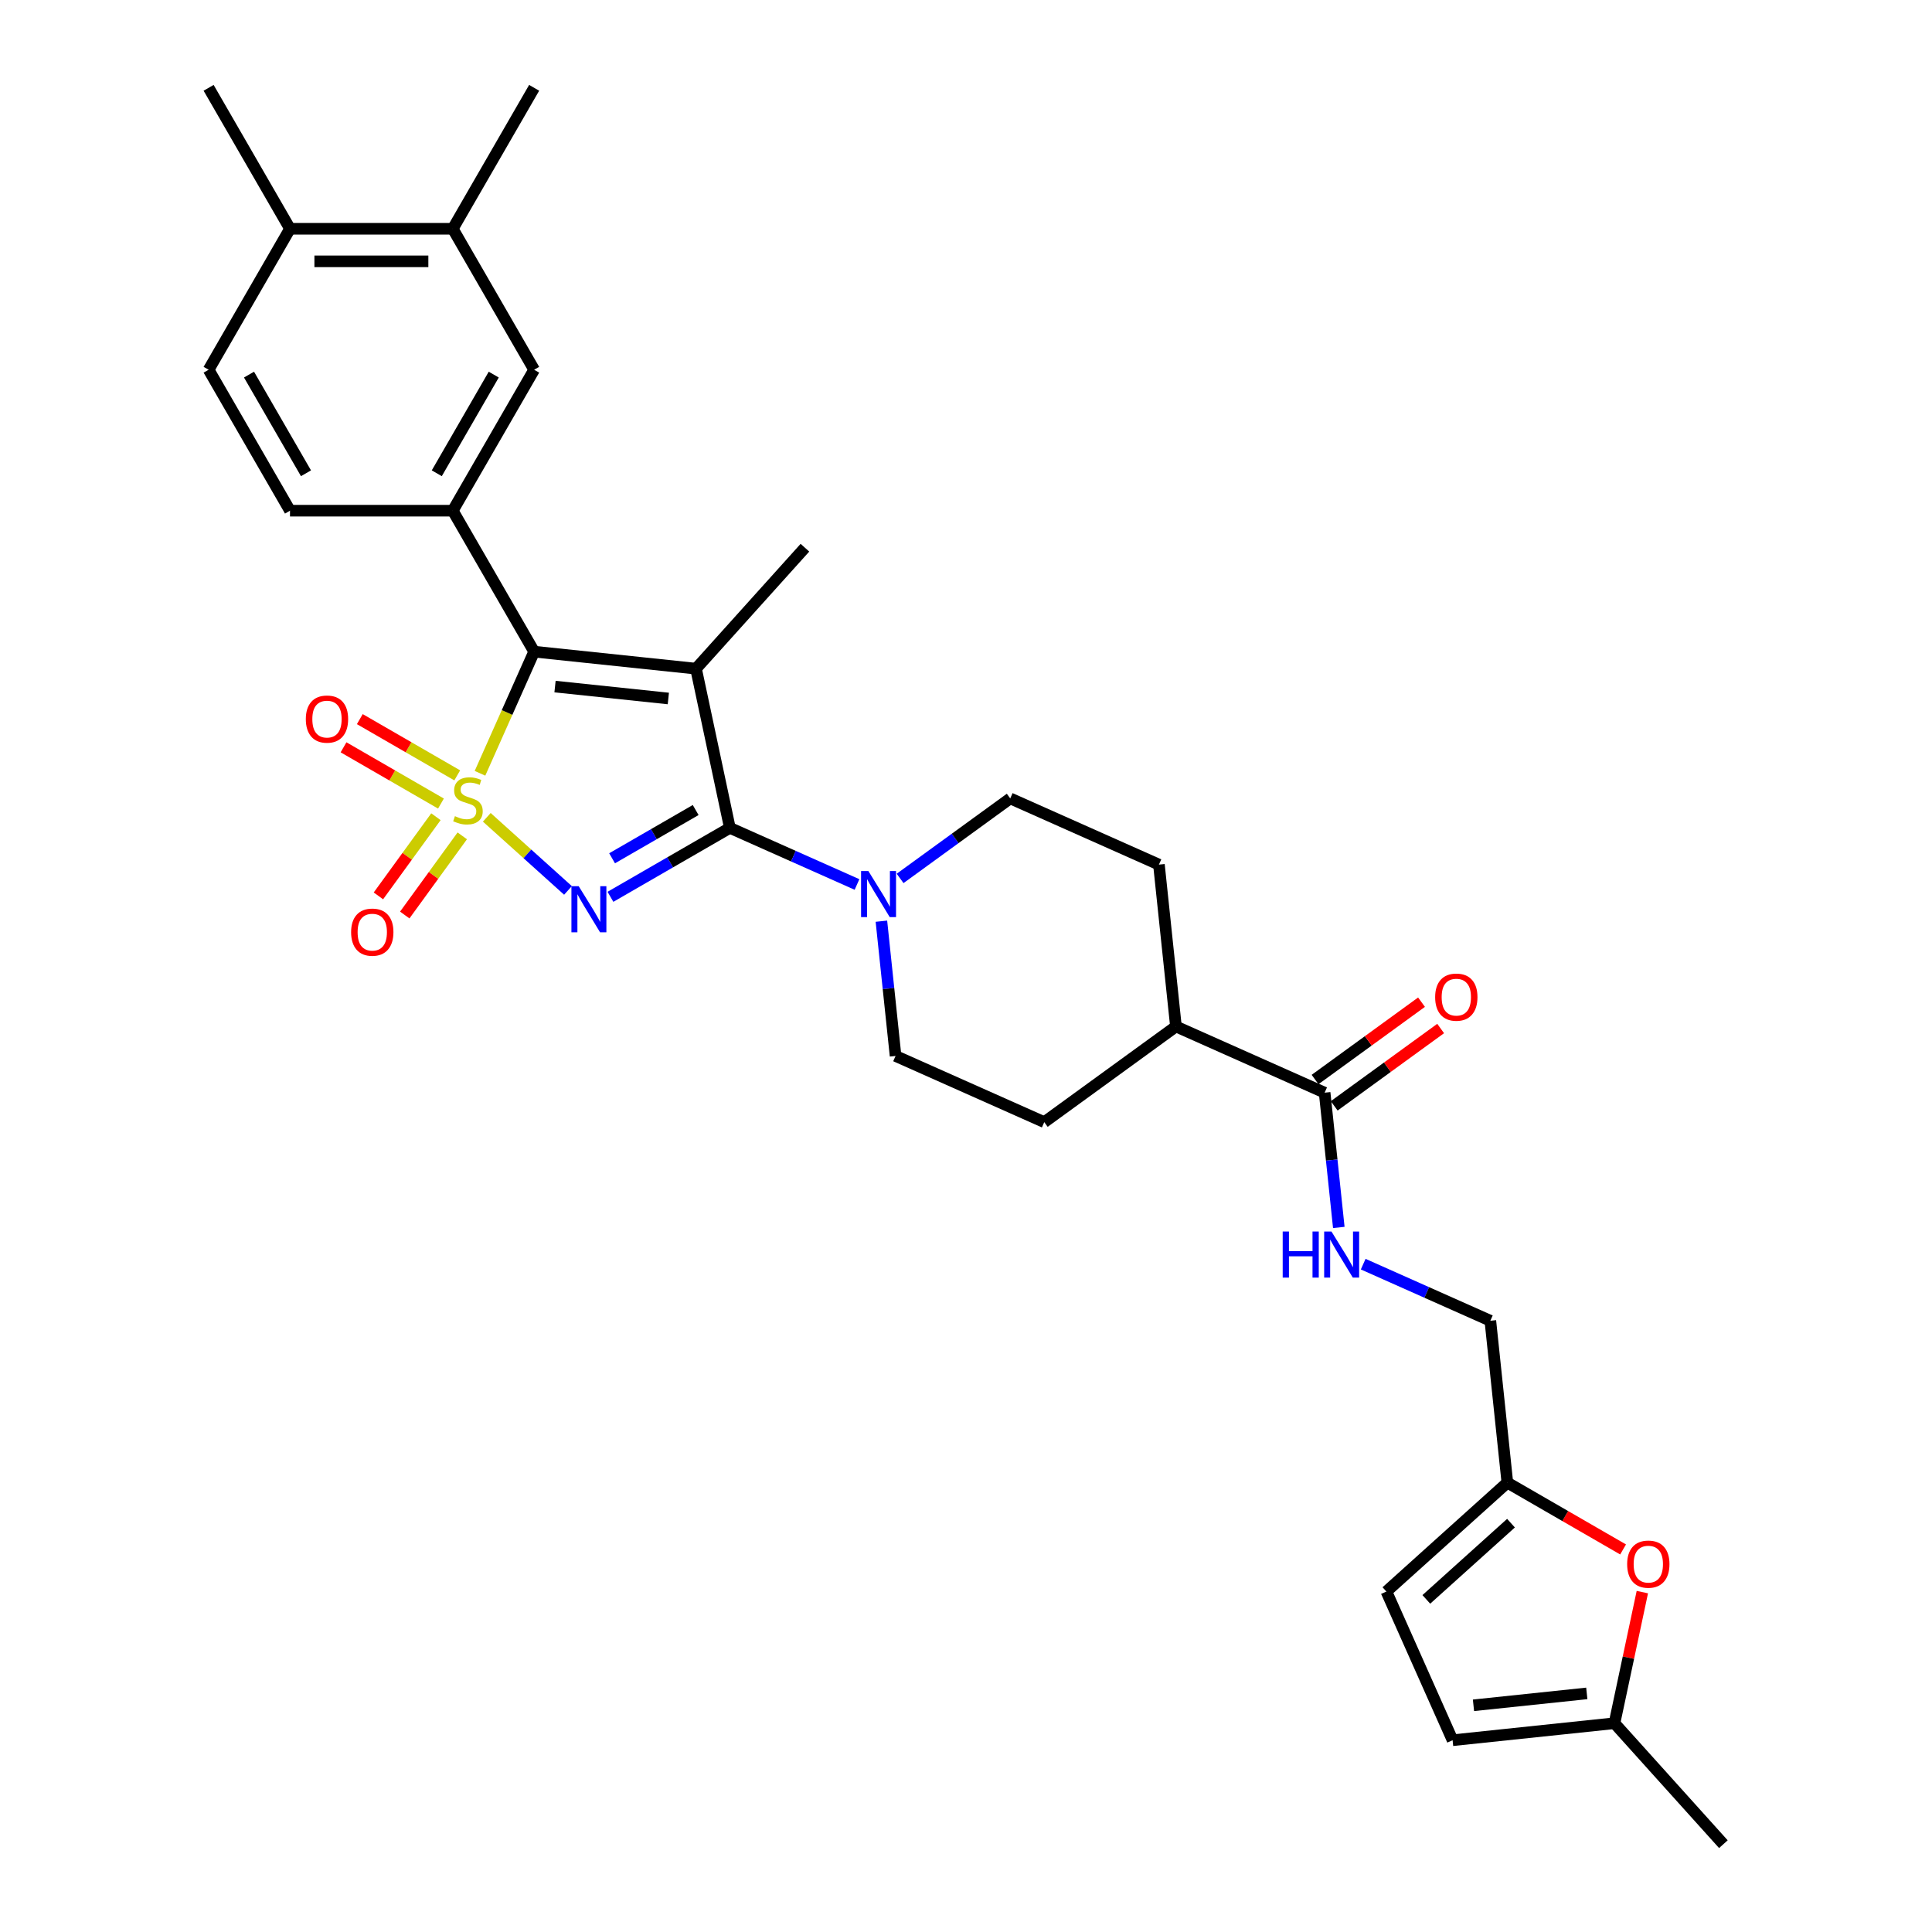 <?xml version='1.0' encoding='iso-8859-1'?>
<svg version='1.1' baseProfile='full'
              xmlns='http://www.w3.org/2000/svg'
                      xmlns:rdkit='http://www.rdkit.org/xml'
                      xmlns:xlink='http://www.w3.org/1999/xlink'
                  xml:space='preserve'
width='1000px' height='1000px' viewBox='0 0 1000 1000'>
<!-- END OF HEADER -->
<rect style='opacity:1.0;fill:#FFFFFF;stroke:none' width='1000' height='1000' x='0' y='0'> </rect>
<path class='bond-0' d='M 251.963,423.042 L 272.976,441.962' style='fill:none;fill-rule:evenodd;stroke:#CCCC00;stroke-width:6px;stroke-linecap:butt;stroke-linejoin:miter;stroke-opacity:1' />
<path class='bond-0' d='M 272.976,441.962 L 293.989,460.882' style='fill:none;fill-rule:evenodd;stroke:#0000FF;stroke-width:6px;stroke-linecap:butt;stroke-linejoin:miter;stroke-opacity:1' />
<path class='bond-3' d='M 248.441,400.256 L 262.457,368.775' style='fill:none;fill-rule:evenodd;stroke:#CCCC00;stroke-width:6px;stroke-linecap:butt;stroke-linejoin:miter;stroke-opacity:1' />
<path class='bond-3' d='M 262.457,368.775 L 276.474,337.294' style='fill:none;fill-rule:evenodd;stroke:#000000;stroke-width:6px;stroke-linecap:butt;stroke-linejoin:miter;stroke-opacity:1' />
<path class='bond-6' d='M 225.636,422.733 L 210.751,443.22' style='fill:none;fill-rule:evenodd;stroke:#CCCC00;stroke-width:6px;stroke-linecap:butt;stroke-linejoin:miter;stroke-opacity:1' />
<path class='bond-6' d='M 210.751,443.22 L 195.866,463.707' style='fill:none;fill-rule:evenodd;stroke:#FF0000;stroke-width:6px;stroke-linecap:butt;stroke-linejoin:miter;stroke-opacity:1' />
<path class='bond-6' d='M 239.267,432.637 L 224.383,453.124' style='fill:none;fill-rule:evenodd;stroke:#CCCC00;stroke-width:6px;stroke-linecap:butt;stroke-linejoin:miter;stroke-opacity:1' />
<path class='bond-6' d='M 224.383,453.124 L 209.498,473.611' style='fill:none;fill-rule:evenodd;stroke:#FF0000;stroke-width:6px;stroke-linecap:butt;stroke-linejoin:miter;stroke-opacity:1' />
<path class='bond-7' d='M 236.664,401.329 L 211.45,386.772' style='fill:none;fill-rule:evenodd;stroke:#CCCC00;stroke-width:6px;stroke-linecap:butt;stroke-linejoin:miter;stroke-opacity:1' />
<path class='bond-7' d='M 211.45,386.772 L 186.236,372.215' style='fill:none;fill-rule:evenodd;stroke:#FF0000;stroke-width:6px;stroke-linecap:butt;stroke-linejoin:miter;stroke-opacity:1' />
<path class='bond-7' d='M 228.239,415.921 L 203.025,401.364' style='fill:none;fill-rule:evenodd;stroke:#CCCC00;stroke-width:6px;stroke-linecap:butt;stroke-linejoin:miter;stroke-opacity:1' />
<path class='bond-7' d='M 203.025,401.364 L 177.812,386.807' style='fill:none;fill-rule:evenodd;stroke:#FF0000;stroke-width:6px;stroke-linecap:butt;stroke-linejoin:miter;stroke-opacity:1' />
<path class='bond-1' d='M 315.969,464.19 L 346.872,446.348' style='fill:none;fill-rule:evenodd;stroke:#0000FF;stroke-width:6px;stroke-linecap:butt;stroke-linejoin:miter;stroke-opacity:1' />
<path class='bond-1' d='M 346.872,446.348 L 377.775,428.506' style='fill:none;fill-rule:evenodd;stroke:#000000;stroke-width:6px;stroke-linecap:butt;stroke-linejoin:miter;stroke-opacity:1' />
<path class='bond-1' d='M 316.815,444.245 L 338.447,431.756' style='fill:none;fill-rule:evenodd;stroke:#0000FF;stroke-width:6px;stroke-linecap:butt;stroke-linejoin:miter;stroke-opacity:1' />
<path class='bond-1' d='M 338.447,431.756 L 360.079,419.267' style='fill:none;fill-rule:evenodd;stroke:#000000;stroke-width:6px;stroke-linecap:butt;stroke-linejoin:miter;stroke-opacity:1' />
<path class='bond-4' d='M 377.775,428.506 L 410.679,443.156' style='fill:none;fill-rule:evenodd;stroke:#000000;stroke-width:6px;stroke-linecap:butt;stroke-linejoin:miter;stroke-opacity:1' />
<path class='bond-4' d='M 410.679,443.156 L 443.584,457.806' style='fill:none;fill-rule:evenodd;stroke:#0000FF;stroke-width:6px;stroke-linecap:butt;stroke-linejoin:miter;stroke-opacity:1' />
<path class='bond-31' d='M 377.775,428.506 L 360.259,346.1' style='fill:none;fill-rule:evenodd;stroke:#000000;stroke-width:6px;stroke-linecap:butt;stroke-linejoin:miter;stroke-opacity:1' />
<path class='bond-2' d='M 360.259,346.1 L 276.474,337.294' style='fill:none;fill-rule:evenodd;stroke:#000000;stroke-width:6px;stroke-linecap:butt;stroke-linejoin:miter;stroke-opacity:1' />
<path class='bond-2' d='M 345.93,361.537 L 287.28,355.372' style='fill:none;fill-rule:evenodd;stroke:#000000;stroke-width:6px;stroke-linecap:butt;stroke-linejoin:miter;stroke-opacity:1' />
<path class='bond-24' d='M 360.259,346.1 L 416.631,283.493' style='fill:none;fill-rule:evenodd;stroke:#000000;stroke-width:6px;stroke-linecap:butt;stroke-linejoin:miter;stroke-opacity:1' />
<path class='bond-5' d='M 276.474,337.294 L 234.35,264.334' style='fill:none;fill-rule:evenodd;stroke:#000000;stroke-width:6px;stroke-linecap:butt;stroke-linejoin:miter;stroke-opacity:1' />
<path class='bond-17' d='M 456.213,476.808 L 459.879,511.683' style='fill:none;fill-rule:evenodd;stroke:#0000FF;stroke-width:6px;stroke-linecap:butt;stroke-linejoin:miter;stroke-opacity:1' />
<path class='bond-17' d='M 459.879,511.683 L 463.544,546.558' style='fill:none;fill-rule:evenodd;stroke:#000000;stroke-width:6px;stroke-linecap:butt;stroke-linejoin:miter;stroke-opacity:1' />
<path class='bond-18' d='M 465.892,454.669 L 494.394,433.961' style='fill:none;fill-rule:evenodd;stroke:#0000FF;stroke-width:6px;stroke-linecap:butt;stroke-linejoin:miter;stroke-opacity:1' />
<path class='bond-18' d='M 494.394,433.961 L 522.895,413.254' style='fill:none;fill-rule:evenodd;stroke:#000000;stroke-width:6px;stroke-linecap:butt;stroke-linejoin:miter;stroke-opacity:1' />
<path class='bond-10' d='M 234.35,264.334 L 276.474,191.374' style='fill:none;fill-rule:evenodd;stroke:#000000;stroke-width:6px;stroke-linecap:butt;stroke-linejoin:miter;stroke-opacity:1' />
<path class='bond-10' d='M 226.077,244.966 L 255.563,193.894' style='fill:none;fill-rule:evenodd;stroke:#000000;stroke-width:6px;stroke-linecap:butt;stroke-linejoin:miter;stroke-opacity:1' />
<path class='bond-20' d='M 234.35,264.334 L 150.103,264.334' style='fill:none;fill-rule:evenodd;stroke:#000000;stroke-width:6px;stroke-linecap:butt;stroke-linejoin:miter;stroke-opacity:1' />
<path class='bond-8' d='M 685.628,565.572 L 608.665,531.305' style='fill:none;fill-rule:evenodd;stroke:#000000;stroke-width:6px;stroke-linecap:butt;stroke-linejoin:miter;stroke-opacity:1' />
<path class='bond-12' d='M 685.628,565.572 L 689.294,600.446' style='fill:none;fill-rule:evenodd;stroke:#000000;stroke-width:6px;stroke-linecap:butt;stroke-linejoin:miter;stroke-opacity:1' />
<path class='bond-12' d='M 689.294,600.446 L 692.959,635.321' style='fill:none;fill-rule:evenodd;stroke:#0000FF;stroke-width:6px;stroke-linecap:butt;stroke-linejoin:miter;stroke-opacity:1' />
<path class='bond-22' d='M 690.58,572.387 L 718.13,552.371' style='fill:none;fill-rule:evenodd;stroke:#000000;stroke-width:6px;stroke-linecap:butt;stroke-linejoin:miter;stroke-opacity:1' />
<path class='bond-22' d='M 718.13,552.371 L 745.679,532.356' style='fill:none;fill-rule:evenodd;stroke:#FF0000;stroke-width:6px;stroke-linecap:butt;stroke-linejoin:miter;stroke-opacity:1' />
<path class='bond-22' d='M 680.676,558.756 L 708.226,538.74' style='fill:none;fill-rule:evenodd;stroke:#000000;stroke-width:6px;stroke-linecap:butt;stroke-linejoin:miter;stroke-opacity:1' />
<path class='bond-22' d='M 708.226,538.74 L 735.775,518.724' style='fill:none;fill-rule:evenodd;stroke:#FF0000;stroke-width:6px;stroke-linecap:butt;stroke-linejoin:miter;stroke-opacity:1' />
<path class='bond-9' d='M 840.106,801.993 L 810.155,784.701' style='fill:none;fill-rule:evenodd;stroke:#FF0000;stroke-width:6px;stroke-linecap:butt;stroke-linejoin:miter;stroke-opacity:1' />
<path class='bond-9' d='M 810.155,784.701 L 780.204,767.409' style='fill:none;fill-rule:evenodd;stroke:#000000;stroke-width:6px;stroke-linecap:butt;stroke-linejoin:miter;stroke-opacity:1' />
<path class='bond-13' d='M 850.073,824.073 L 842.861,858.005' style='fill:none;fill-rule:evenodd;stroke:#FF0000;stroke-width:6px;stroke-linecap:butt;stroke-linejoin:miter;stroke-opacity:1' />
<path class='bond-13' d='M 842.861,858.005 L 835.648,891.938' style='fill:none;fill-rule:evenodd;stroke:#000000;stroke-width:6px;stroke-linecap:butt;stroke-linejoin:miter;stroke-opacity:1' />
<path class='bond-16' d='M 276.474,191.374 L 234.35,118.414' style='fill:none;fill-rule:evenodd;stroke:#000000;stroke-width:6px;stroke-linecap:butt;stroke-linejoin:miter;stroke-opacity:1' />
<path class='bond-11' d='M 780.204,767.409 L 771.398,683.623' style='fill:none;fill-rule:evenodd;stroke:#000000;stroke-width:6px;stroke-linecap:butt;stroke-linejoin:miter;stroke-opacity:1' />
<path class='bond-14' d='M 780.204,767.409 L 717.596,823.781' style='fill:none;fill-rule:evenodd;stroke:#000000;stroke-width:6px;stroke-linecap:butt;stroke-linejoin:miter;stroke-opacity:1' />
<path class='bond-14' d='M 782.087,788.386 L 738.262,827.846' style='fill:none;fill-rule:evenodd;stroke:#000000;stroke-width:6px;stroke-linecap:butt;stroke-linejoin:miter;stroke-opacity:1' />
<path class='bond-27' d='M 705.589,654.323 L 738.493,668.973' style='fill:none;fill-rule:evenodd;stroke:#0000FF;stroke-width:6px;stroke-linecap:butt;stroke-linejoin:miter;stroke-opacity:1' />
<path class='bond-27' d='M 738.493,668.973 L 771.398,683.623' style='fill:none;fill-rule:evenodd;stroke:#000000;stroke-width:6px;stroke-linecap:butt;stroke-linejoin:miter;stroke-opacity:1' />
<path class='bond-29' d='M 835.648,891.938 L 892.02,954.545' style='fill:none;fill-rule:evenodd;stroke:#000000;stroke-width:6px;stroke-linecap:butt;stroke-linejoin:miter;stroke-opacity:1' />
<path class='bond-34' d='M 835.648,891.938 L 751.863,900.744' style='fill:none;fill-rule:evenodd;stroke:#000000;stroke-width:6px;stroke-linecap:butt;stroke-linejoin:miter;stroke-opacity:1' />
<path class='bond-34' d='M 821.319,876.502 L 762.669,882.666' style='fill:none;fill-rule:evenodd;stroke:#000000;stroke-width:6px;stroke-linecap:butt;stroke-linejoin:miter;stroke-opacity:1' />
<path class='bond-15' d='M 717.596,823.781 L 751.863,900.744' style='fill:none;fill-rule:evenodd;stroke:#000000;stroke-width:6px;stroke-linecap:butt;stroke-linejoin:miter;stroke-opacity:1' />
<path class='bond-28' d='M 234.35,118.414 L 276.474,45.455' style='fill:none;fill-rule:evenodd;stroke:#000000;stroke-width:6px;stroke-linecap:butt;stroke-linejoin:miter;stroke-opacity:1' />
<path class='bond-32' d='M 234.35,118.414 L 150.103,118.414' style='fill:none;fill-rule:evenodd;stroke:#000000;stroke-width:6px;stroke-linecap:butt;stroke-linejoin:miter;stroke-opacity:1' />
<path class='bond-32' d='M 221.713,135.264 L 162.74,135.264' style='fill:none;fill-rule:evenodd;stroke:#000000;stroke-width:6px;stroke-linecap:butt;stroke-linejoin:miter;stroke-opacity:1' />
<path class='bond-25' d='M 463.544,546.558 L 540.508,580.824' style='fill:none;fill-rule:evenodd;stroke:#000000;stroke-width:6px;stroke-linecap:butt;stroke-linejoin:miter;stroke-opacity:1' />
<path class='bond-26' d='M 522.895,413.254 L 599.859,447.52' style='fill:none;fill-rule:evenodd;stroke:#000000;stroke-width:6px;stroke-linecap:butt;stroke-linejoin:miter;stroke-opacity:1' />
<path class='bond-19' d='M 608.665,531.305 L 599.859,447.52' style='fill:none;fill-rule:evenodd;stroke:#000000;stroke-width:6px;stroke-linecap:butt;stroke-linejoin:miter;stroke-opacity:1' />
<path class='bond-33' d='M 608.665,531.305 L 540.508,580.824' style='fill:none;fill-rule:evenodd;stroke:#000000;stroke-width:6px;stroke-linecap:butt;stroke-linejoin:miter;stroke-opacity:1' />
<path class='bond-23' d='M 150.103,264.334 L 107.98,191.374' style='fill:none;fill-rule:evenodd;stroke:#000000;stroke-width:6px;stroke-linecap:butt;stroke-linejoin:miter;stroke-opacity:1' />
<path class='bond-23' d='M 158.377,244.966 L 128.89,193.894' style='fill:none;fill-rule:evenodd;stroke:#000000;stroke-width:6px;stroke-linecap:butt;stroke-linejoin:miter;stroke-opacity:1' />
<path class='bond-21' d='M 150.103,118.414 L 107.98,191.374' style='fill:none;fill-rule:evenodd;stroke:#000000;stroke-width:6px;stroke-linecap:butt;stroke-linejoin:miter;stroke-opacity:1' />
<path class='bond-30' d='M 150.103,118.414 L 107.98,45.455' style='fill:none;fill-rule:evenodd;stroke:#000000;stroke-width:6px;stroke-linecap:butt;stroke-linejoin:miter;stroke-opacity:1' />
<path  class='atom-0' d='M 235.468 422.446
Q 235.737 422.548, 236.849 423.019
Q 237.961 423.491, 239.174 423.794
Q 240.421 424.064, 241.634 424.064
Q 243.892 424.064, 245.206 422.986
Q 246.521 421.874, 246.521 419.953
Q 246.521 418.638, 245.847 417.83
Q 245.206 417.021, 244.196 416.583
Q 243.185 416.145, 241.5 415.639
Q 239.377 414.999, 238.096 414.392
Q 236.849 413.786, 235.939 412.505
Q 235.063 411.225, 235.063 409.068
Q 235.063 406.069, 237.085 404.215
Q 239.141 402.362, 243.185 402.362
Q 245.948 402.362, 249.082 403.676
L 248.307 406.271
Q 245.442 405.092, 243.286 405.092
Q 240.96 405.092, 239.68 406.069
Q 238.399 407.012, 238.433 408.664
Q 238.433 409.944, 239.073 410.719
Q 239.747 411.494, 240.691 411.932
Q 241.668 412.37, 243.286 412.876
Q 245.442 413.55, 246.723 414.224
Q 248.003 414.898, 248.913 416.28
Q 249.857 417.627, 249.857 419.953
Q 249.857 423.255, 247.633 425.041
Q 245.442 426.794, 241.769 426.794
Q 239.646 426.794, 238.029 426.322
Q 236.445 425.884, 234.558 425.109
L 235.468 422.446
' fill='#CCCC00'/>
<path  class='atom-1' d='M 299.541 458.7
L 307.359 471.337
Q 308.134 472.584, 309.381 474.842
Q 310.628 477.1, 310.695 477.235
L 310.695 458.7
L 313.863 458.7
L 313.863 482.559
L 310.594 482.559
L 302.203 468.743
Q 301.226 467.125, 300.181 465.272
Q 299.17 463.418, 298.867 462.845
L 298.867 482.559
L 295.767 482.559
L 295.767 458.7
L 299.541 458.7
' fill='#0000FF'/>
<path  class='atom-5' d='M 449.464 450.843
L 457.282 463.48
Q 458.058 464.727, 459.304 466.985
Q 460.551 469.243, 460.619 469.378
L 460.619 450.843
L 463.786 450.843
L 463.786 474.702
L 460.518 474.702
L 452.127 460.886
Q 451.149 459.268, 450.105 457.415
Q 449.094 455.561, 448.79 454.988
L 448.79 474.702
L 445.69 474.702
L 445.69 450.843
L 449.464 450.843
' fill='#0000FF'/>
<path  class='atom-7' d='M 181.736 482.482
Q 181.736 476.753, 184.567 473.552
Q 187.398 470.351, 192.688 470.351
Q 197.979 470.351, 200.81 473.552
Q 203.64 476.753, 203.64 482.482
Q 203.64 488.278, 200.776 491.581
Q 197.912 494.85, 192.688 494.85
Q 187.431 494.85, 184.567 491.581
Q 181.736 488.312, 181.736 482.482
M 192.688 492.154
Q 196.328 492.154, 198.282 489.727
Q 200.27 487.267, 200.27 482.482
Q 200.27 477.798, 198.282 475.439
Q 196.328 473.047, 192.688 473.047
Q 189.049 473.047, 187.061 475.405
Q 185.106 477.764, 185.106 482.482
Q 185.106 487.301, 187.061 489.727
Q 189.049 492.154, 192.688 492.154
' fill='#FF0000'/>
<path  class='atom-8' d='M 158.295 372.202
Q 158.295 366.473, 161.126 363.271
Q 163.957 360.07, 169.247 360.07
Q 174.538 360.07, 177.369 363.271
Q 180.199 366.473, 180.199 372.202
Q 180.199 377.998, 177.335 381.3
Q 174.471 384.569, 169.247 384.569
Q 163.99 384.569, 161.126 381.3
Q 158.295 378.031, 158.295 372.202
M 169.247 381.873
Q 172.887 381.873, 174.841 379.447
Q 176.83 376.987, 176.83 372.202
Q 176.83 367.517, 174.841 365.159
Q 172.887 362.766, 169.247 362.766
Q 165.608 362.766, 163.62 365.125
Q 161.665 367.484, 161.665 372.202
Q 161.665 377.021, 163.62 379.447
Q 165.608 381.873, 169.247 381.873
' fill='#FF0000'/>
<path  class='atom-10' d='M 842.212 809.599
Q 842.212 803.871, 845.043 800.669
Q 847.873 797.468, 853.164 797.468
Q 858.455 797.468, 861.285 800.669
Q 864.116 803.871, 864.116 809.599
Q 864.116 815.396, 861.252 818.698
Q 858.387 821.967, 853.164 821.967
Q 847.907 821.967, 845.043 818.698
Q 842.212 815.429, 842.212 809.599
M 853.164 819.271
Q 856.803 819.271, 858.758 816.845
Q 860.746 814.385, 860.746 809.599
Q 860.746 804.915, 858.758 802.556
Q 856.803 800.164, 853.164 800.164
Q 849.524 800.164, 847.536 802.523
Q 845.582 804.882, 845.582 809.599
Q 845.582 814.418, 847.536 816.845
Q 849.524 819.271, 853.164 819.271
' fill='#FF0000'/>
<path  class='atom-13' d='M 663.92 637.428
L 667.155 637.428
L 667.155 647.571
L 679.354 647.571
L 679.354 637.428
L 682.589 637.428
L 682.589 661.286
L 679.354 661.286
L 679.354 650.267
L 667.155 650.267
L 667.155 661.286
L 663.92 661.286
L 663.92 637.428
' fill='#0000FF'/>
<path  class='atom-13' d='M 689.161 637.428
L 696.979 650.065
Q 697.754 651.311, 699.001 653.569
Q 700.247 655.827, 700.315 655.962
L 700.315 637.428
L 703.483 637.428
L 703.483 661.286
L 700.214 661.286
L 691.823 647.47
Q 690.846 645.852, 689.801 643.999
Q 688.79 642.145, 688.487 641.572
L 688.487 661.286
L 685.386 661.286
L 685.386 637.428
L 689.161 637.428
' fill='#0000FF'/>
<path  class='atom-23' d='M 742.833 516.12
Q 742.833 510.391, 745.664 507.19
Q 748.495 503.988, 753.785 503.988
Q 759.076 503.988, 761.907 507.19
Q 764.737 510.391, 764.737 516.12
Q 764.737 521.916, 761.873 525.218
Q 759.009 528.487, 753.785 528.487
Q 748.528 528.487, 745.664 525.218
Q 742.833 521.95, 742.833 516.12
M 753.785 525.791
Q 757.425 525.791, 759.379 523.365
Q 761.368 520.905, 761.368 516.12
Q 761.368 511.436, 759.379 509.077
Q 757.425 506.684, 753.785 506.684
Q 750.146 506.684, 748.158 509.043
Q 746.203 511.402, 746.203 516.12
Q 746.203 520.939, 748.158 523.365
Q 750.146 525.791, 753.785 525.791
' fill='#FF0000'/>
</svg>

